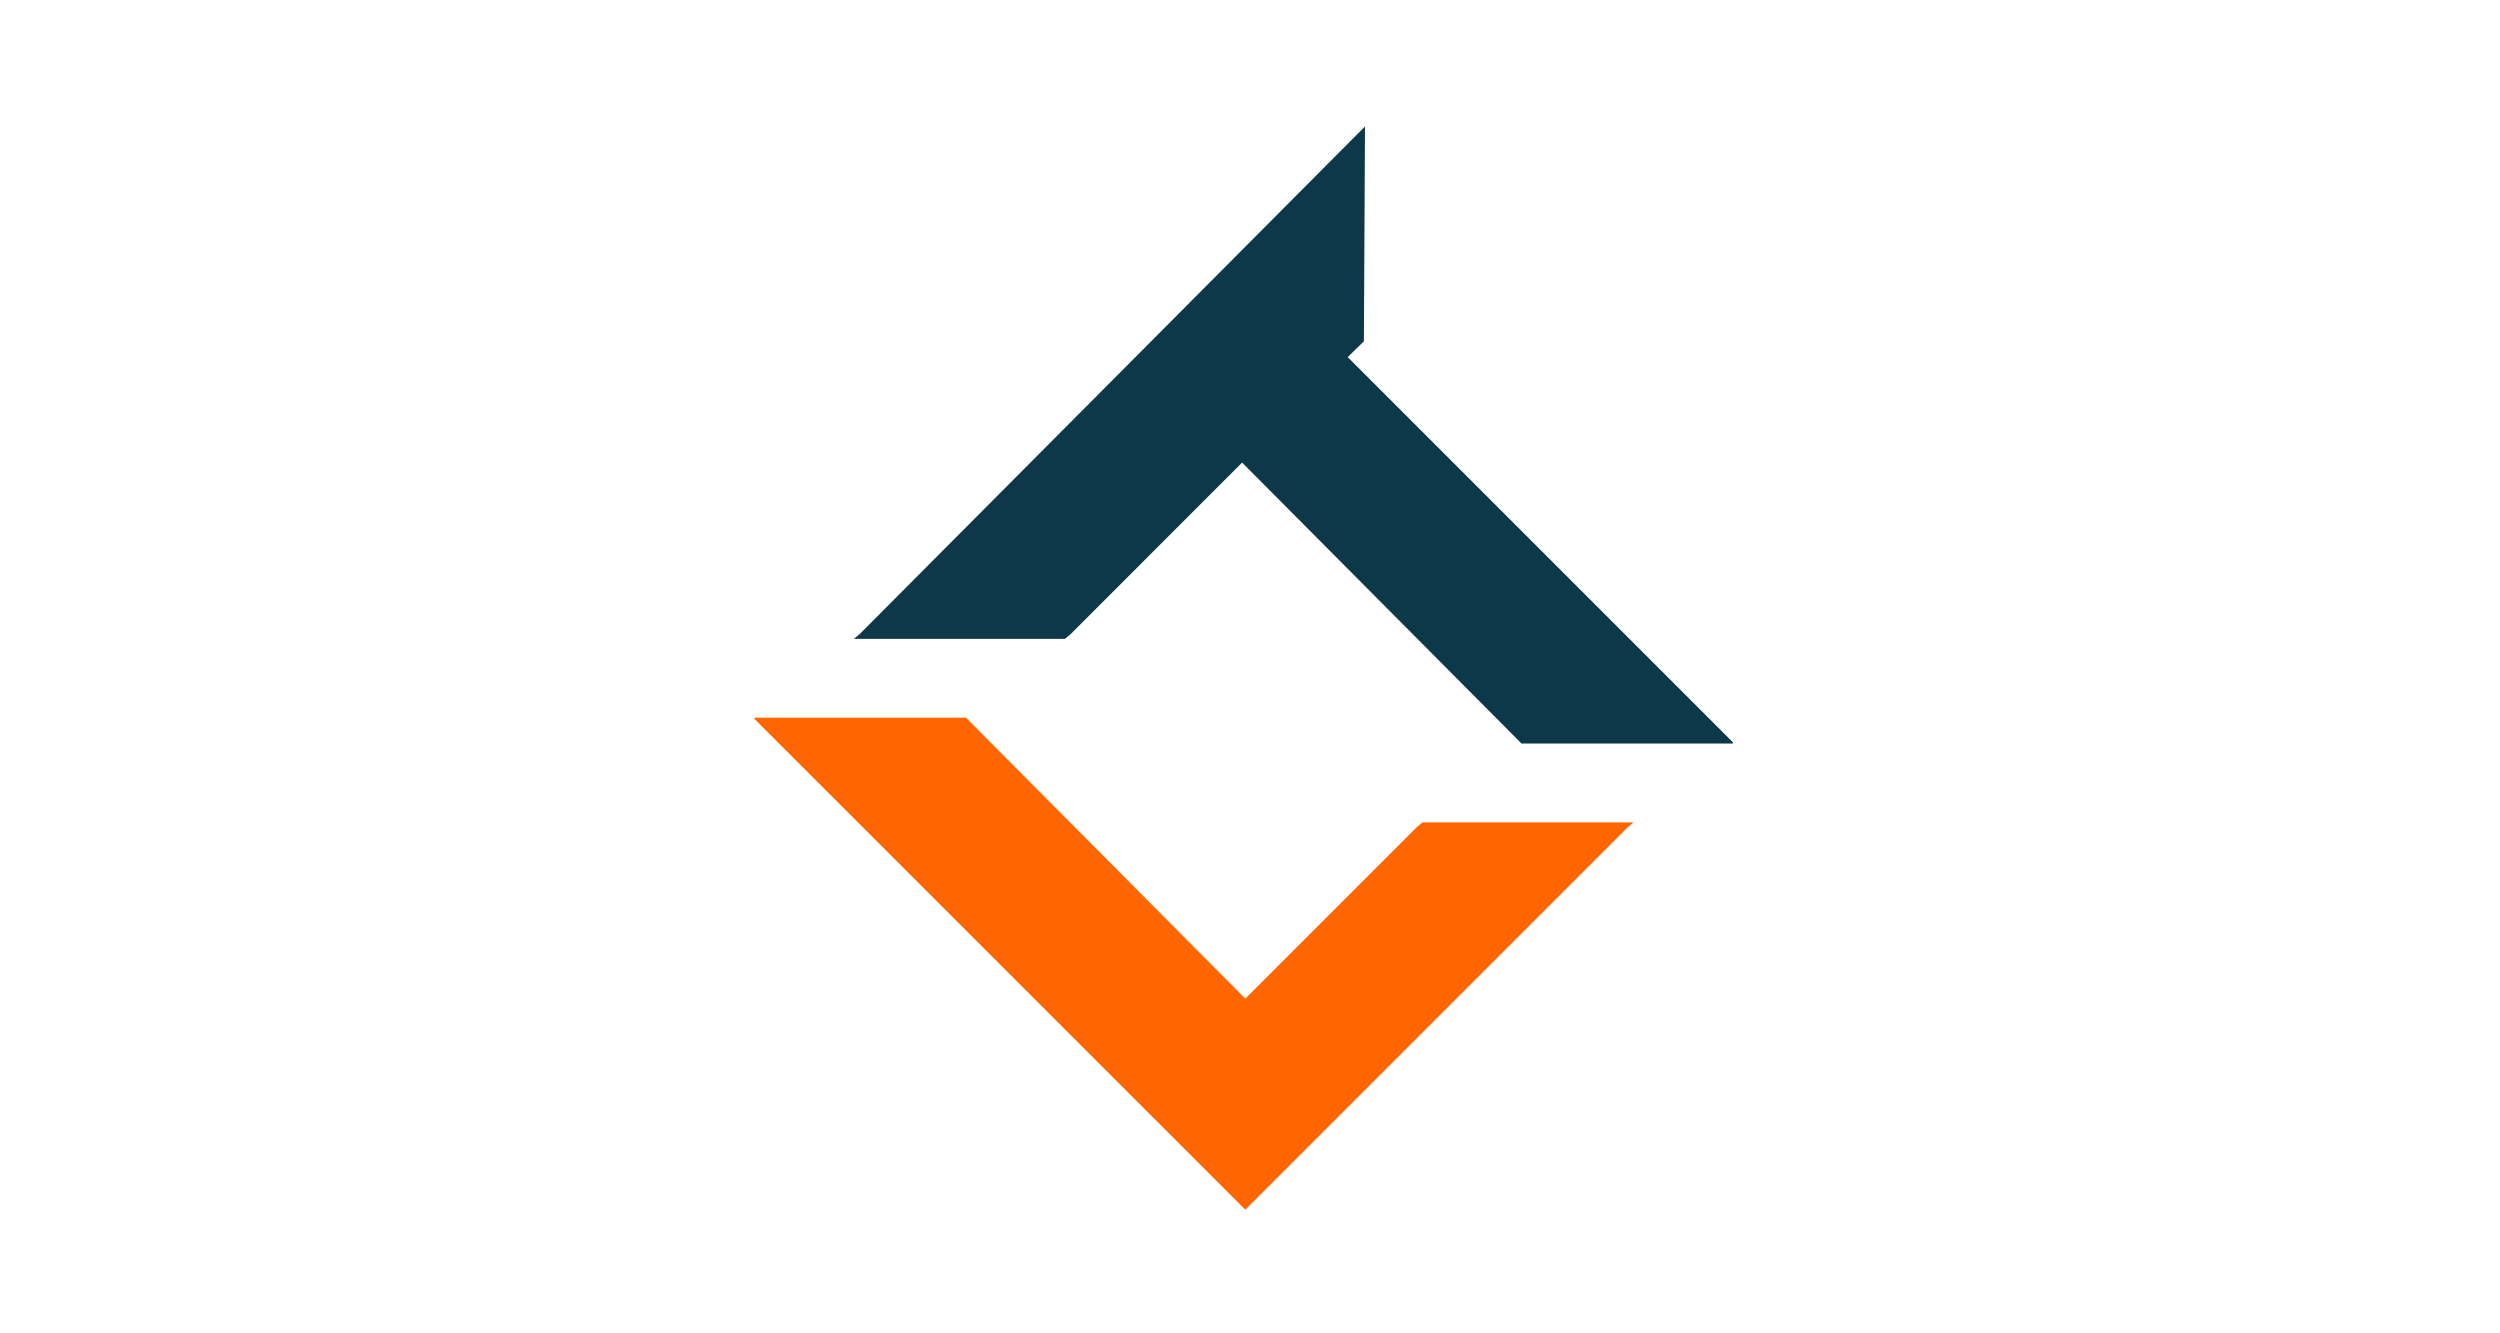 <svg width="150" height="80" viewBox="0 0 150 80" fill="none" xmlns="http://www.w3.org/2000/svg">
<path fill-rule="evenodd" clip-rule="evenodd" d="M98.014 49.342L97.653 49.644L74.717 72.58L45.244 43.113L45.29 43.06H57.958L74.717 59.918L84.991 49.644L85.353 49.342H98.014Z" fill="#FF6600"/>
<path fill-rule="evenodd" clip-rule="evenodd" d="M51.236 38.331L51.591 38.035L81.9 7.588L81.834 20.48L80.861 21.427L104 44.566L103.954 44.612H91.292L74.526 27.754L64.252 38.035L63.897 38.331H51.236Z" fill="#0D384A"/>
</svg>
